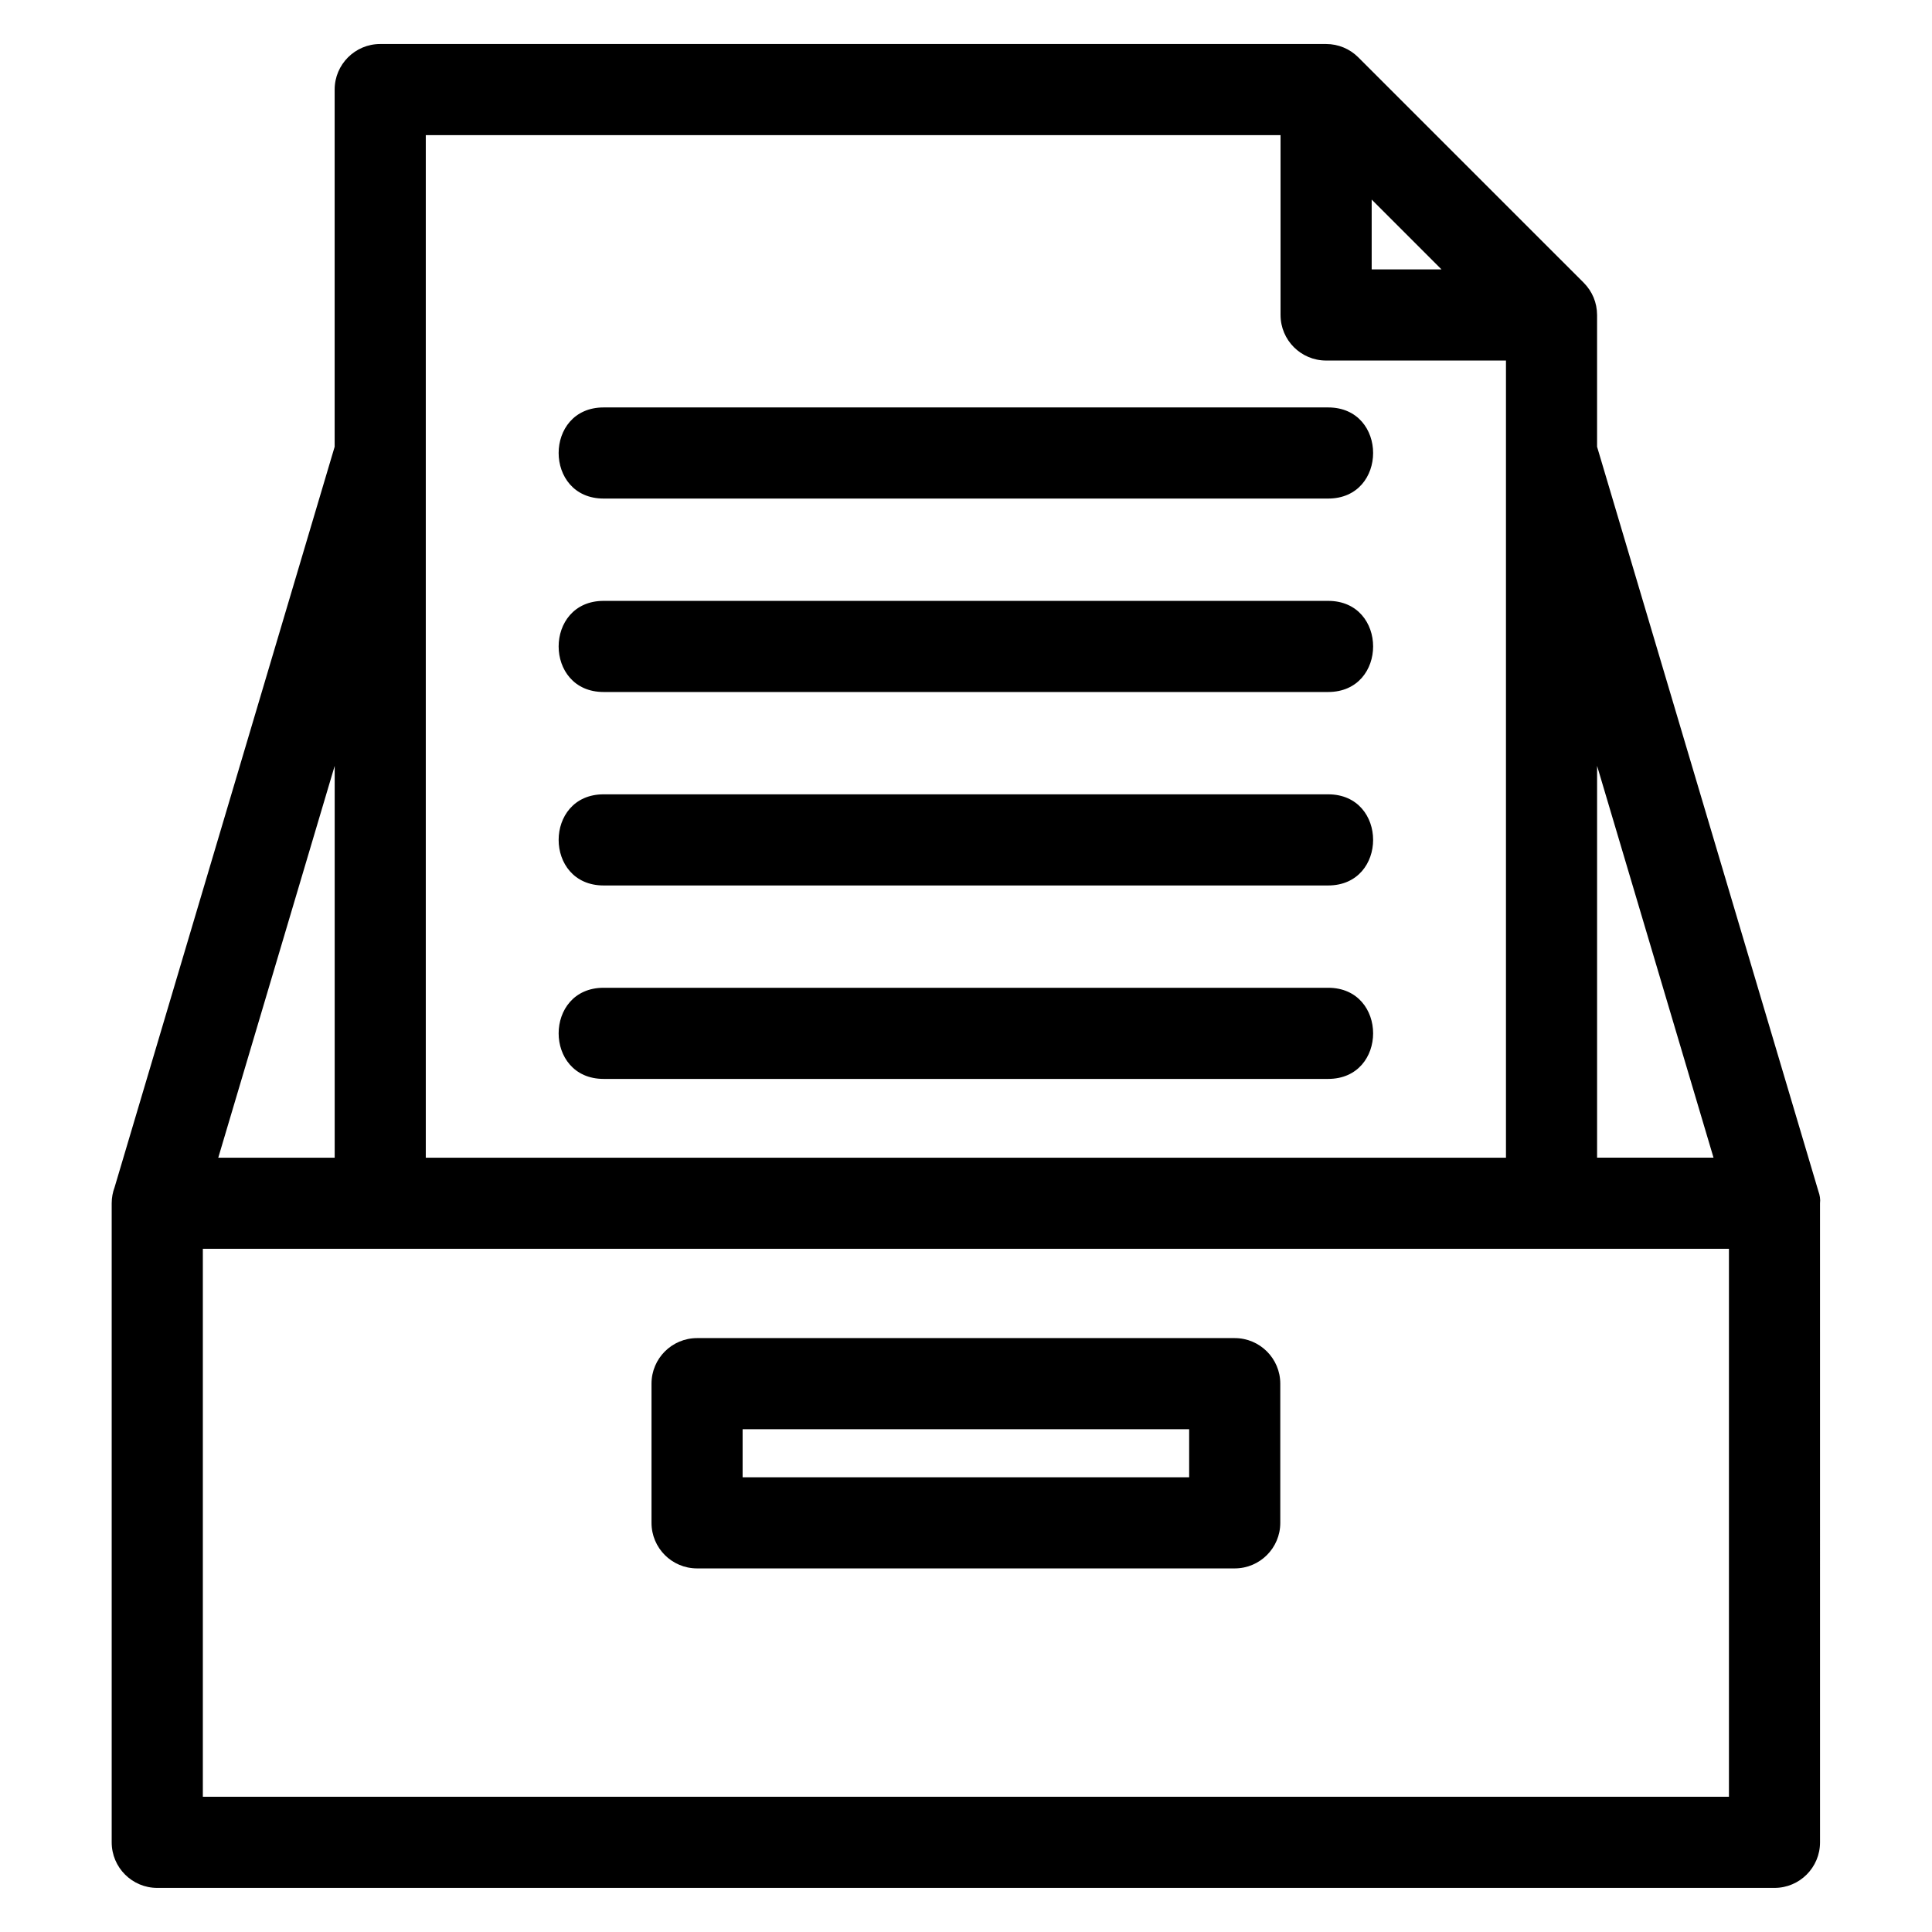 <?xml version="1.0" encoding="UTF-8"?>
<!-- Uploaded to: ICON Repo, www.svgrepo.com, Generator: ICON Repo Mixer Tools -->
<svg fill="#000000" width="800px" height="800px" version="1.1" viewBox="144 144 512 512" xmlns="http://www.w3.org/2000/svg">
 <path d="m201.84 450.81h30.855v-103.84zm126.89 47.801h142.48c6.672 0 12.078 5.41 12.078 12.078v36.883c0 6.664-5.41 12.074-12.078 12.074h-142.48c-6.672 0-12.074-5.41-12.074-12.074v-36.883c0-6.672 5.402-12.078 12.074-12.078zm130.41 24.152h-118.34v12.734h118.34zm-155.17-246.64c-15.898 0-15.898-24.148 0-24.148h192c15.895 0 15.895 24.148 0 24.148zm0 153.8c-15.898 0-15.898-24.152 0-24.152h192c15.895 0 15.895 24.152 0 24.152zm0-51.266c-15.898 0-15.898-24.152 0-24.152h192c15.895 0 15.895 24.152 0 24.152zm0-51.27c-15.898 0-15.898-24.148 0-24.148h192c15.895 0 15.895 24.148 0 24.148zm203.54-130.5v18.512h18.508zm-24.152 30.586v-47.656h-226.52v270.99h286.26v-211.26h-47.664c-6.664 0-12.074-5.402-12.074-12.074zm142.97 404.77c0 6.664-5.41 12.074-12.074 12.074h-428.58c-6.664 0-12.074-5.41-12.074-12.074v-169.36c0-1.512 0.281-2.953 0.781-4.285l58.305-196.2v-94.66c0-6.664 5.41-12.074 12.074-12.074h250.67c3.227 0 6.285 1.281 8.539 3.539l59.738 59.73c2.289 2.328 3.516 5.266 3.535 8.539v34.922l58.672 197.36c0.352 1 0.547 2.027 0.41 3.125zm-59.082-181.45h30.855l-30.855-103.83zm-369.49 169.37h404.43v-145.22h-404.43z"/>
</svg>